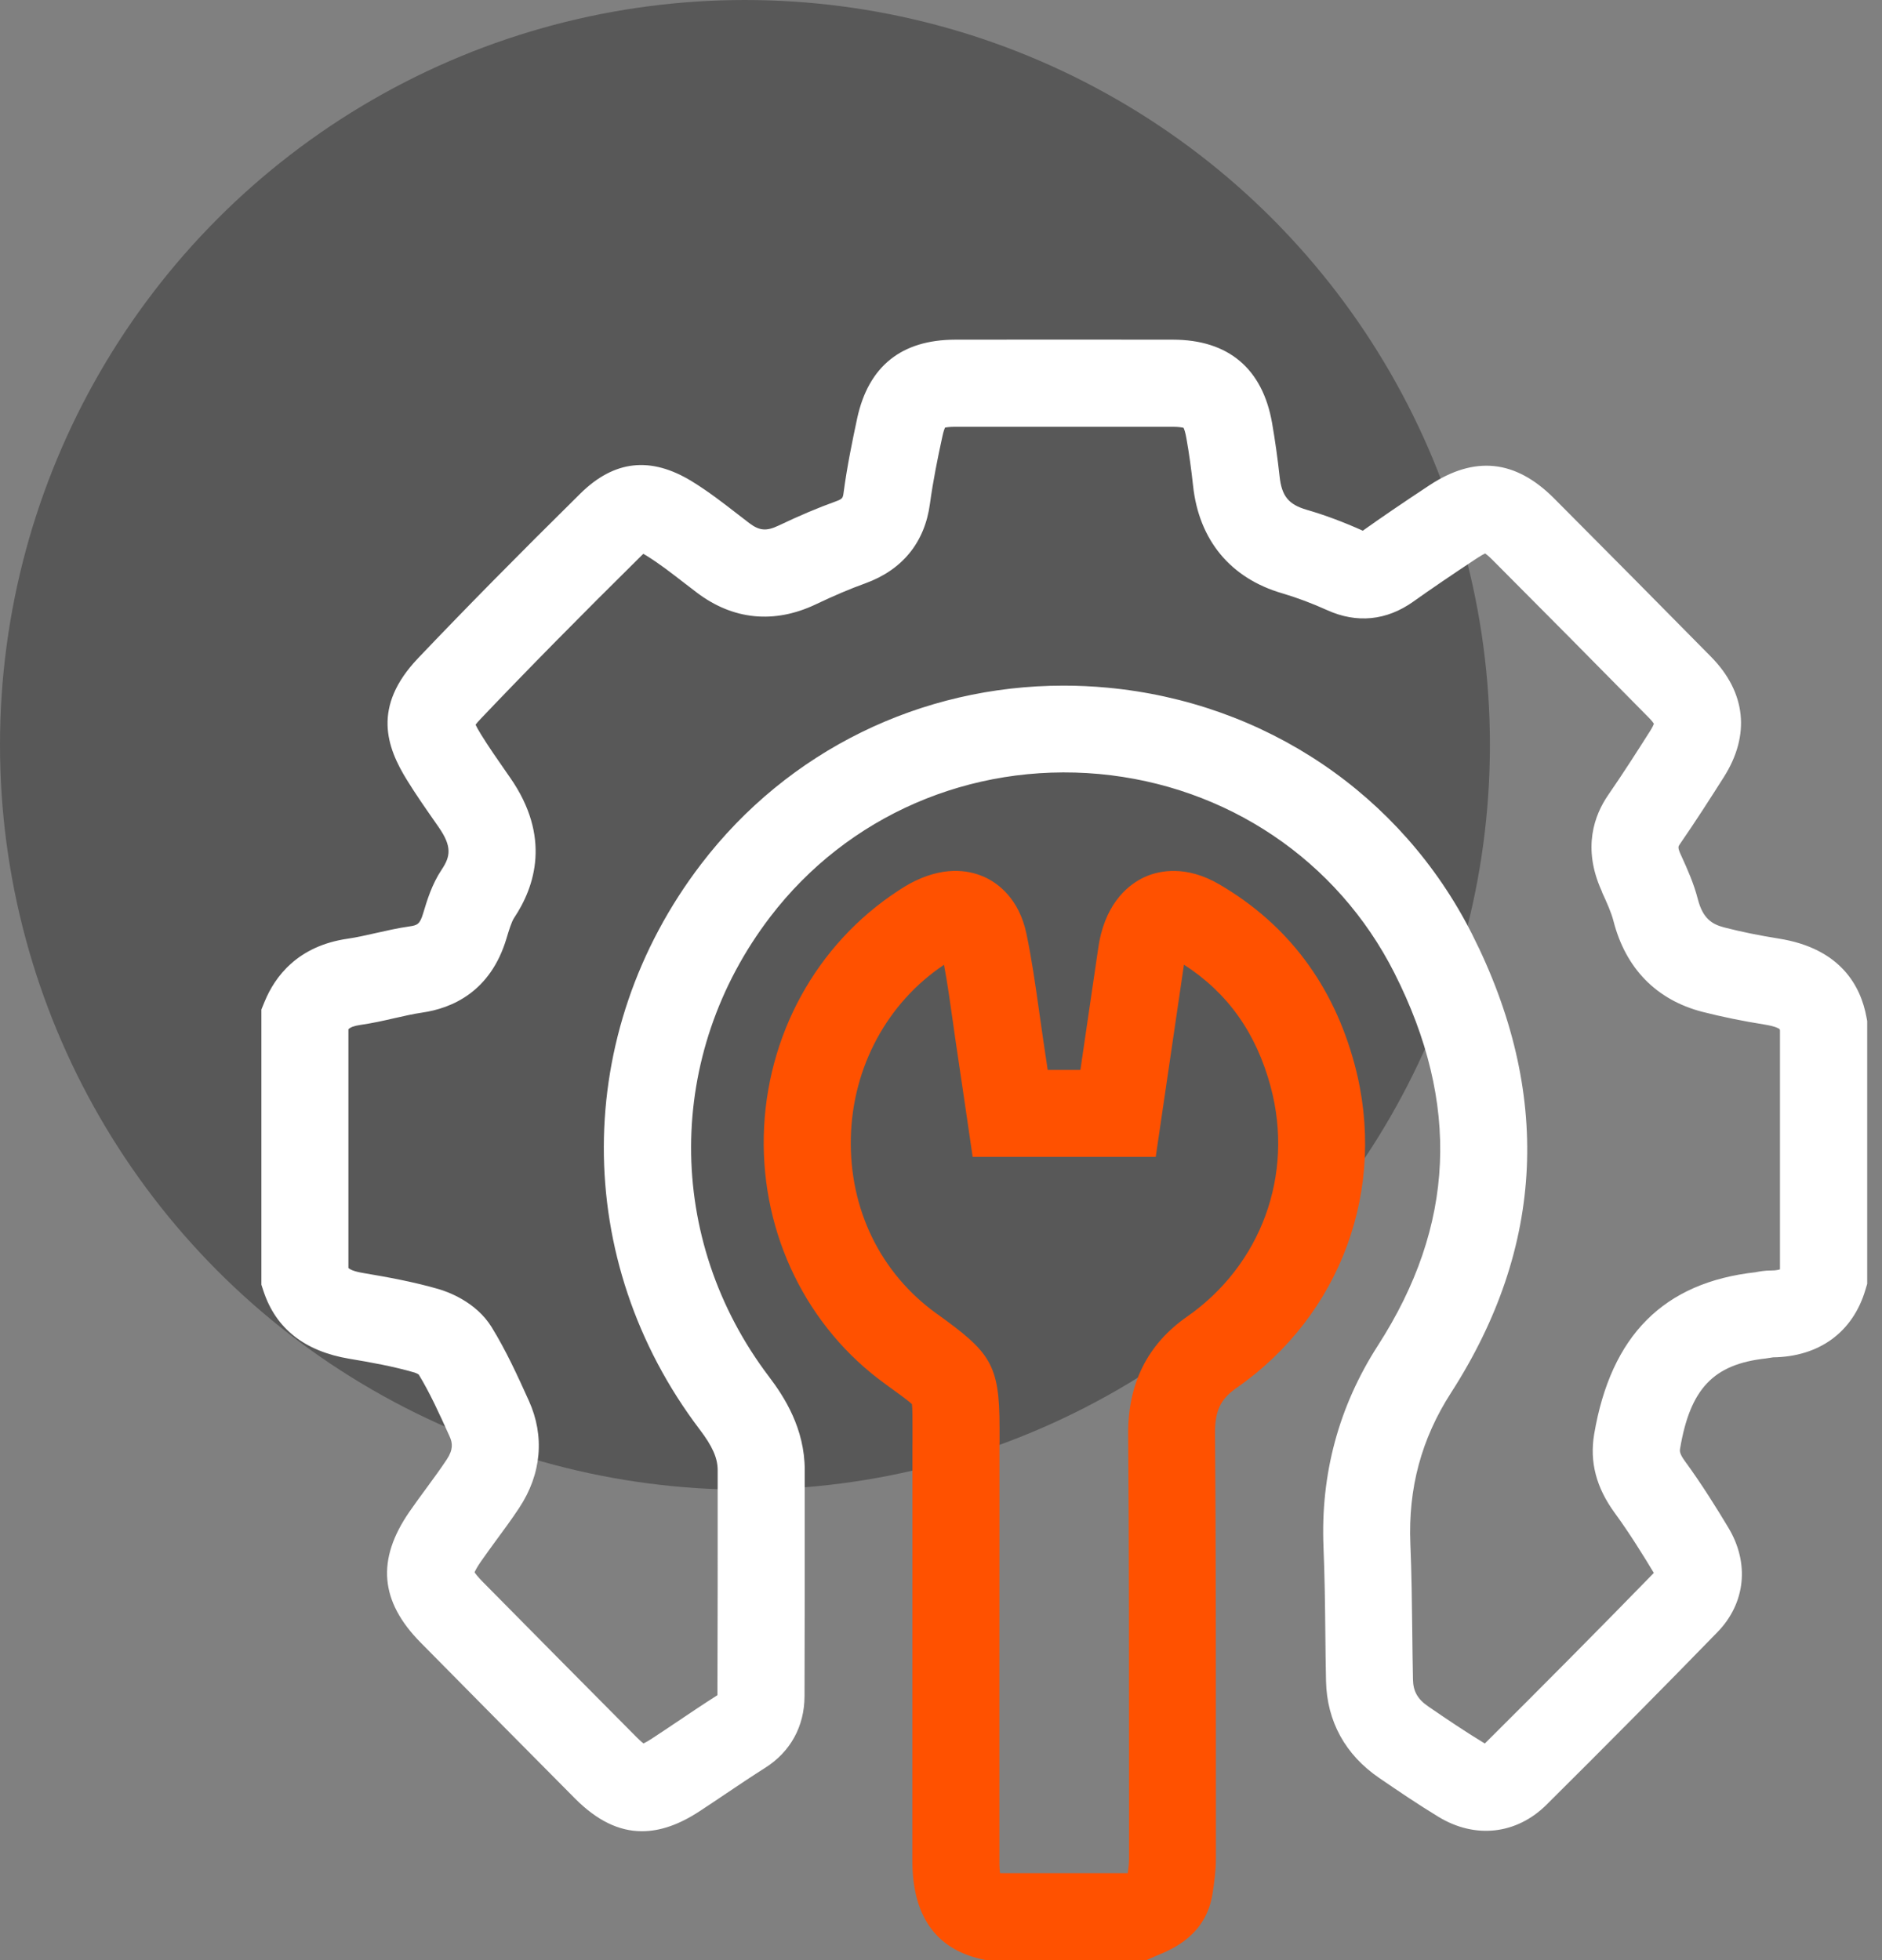 <svg width="72" height="75" viewBox="0 0 72 75" fill="none" xmlns="http://www.w3.org/2000/svg">
<rect x="0" y="0" width="72" height="75" fill="#808080" stroke="none"/>
<circle opacity="0.56" cx="28.5" cy="28.5" r="28.5" fill="#393939"/>
<g clip-path="url(#clip0_1_11382)">
<path d="M24.56 70.068C23.669 70.068 22.832 69.652 22.002 68.82C20.027 66.834 18.061 64.842 16.094 62.851C14.532 61.27 14.396 59.678 15.667 57.839C15.88 57.531 16.102 57.228 16.324 56.926C16.596 56.554 16.854 56.205 17.09 55.847C17.342 55.467 17.317 55.217 17.201 54.962L17.187 54.931C16.81 54.097 16.452 53.306 16.019 52.593C15.98 52.568 15.916 52.535 15.861 52.518C15.057 52.283 14.186 52.127 13.359 51.989C11.656 51.703 10.555 50.835 10.083 49.409L10 49.157V38.627L10.125 38.322C10.513 37.376 11.381 36.192 13.306 35.917C13.636 35.87 13.989 35.789 14.358 35.706C14.777 35.612 15.209 35.512 15.672 35.446C15.958 35.404 16.064 35.368 16.188 34.949C16.338 34.45 16.521 33.837 16.901 33.268C17.229 32.777 17.301 32.394 16.785 31.654L16.629 31.429C16.277 30.924 15.914 30.406 15.575 29.856C14.79 28.589 14.227 27.044 15.991 25.188C17.814 23.274 19.786 21.271 22.199 18.889C23.5 17.602 24.901 17.452 26.482 18.425C27.109 18.811 27.666 19.244 28.207 19.663C28.36 19.782 28.515 19.901 28.668 20.018C29.053 20.309 29.322 20.331 29.783 20.112C30.587 19.729 31.3 19.427 31.966 19.188C32.243 19.088 32.246 19.055 32.276 18.831C32.41 17.829 32.615 16.839 32.795 15.998C33.228 14.012 34.487 13.003 36.537 12.997C39.316 12.992 42.098 12.994 44.878 12.997C46.994 13 48.303 14.104 48.667 16.19C48.783 16.856 48.878 17.541 48.953 18.223C49.033 18.98 49.294 19.302 49.987 19.505C50.678 19.704 51.402 19.976 52.137 20.306C52.861 19.79 53.646 19.255 54.678 18.573C56.417 17.424 57.978 17.588 59.454 19.069C61.51 21.133 63.532 23.174 65.462 25.133C66.796 26.489 66.971 28.12 65.95 29.732C65.429 30.553 64.866 31.432 64.261 32.308C64.203 32.392 64.178 32.431 64.303 32.705L64.339 32.783C64.555 33.26 64.799 33.798 64.954 34.403C65.143 35.135 65.482 35.362 65.967 35.487C66.613 35.654 67.293 35.792 68.045 35.912C70.438 36.289 71.193 37.756 71.406 38.921L71.434 39.068V49.123L71.365 49.353C70.885 50.973 69.598 51.914 67.828 51.936L67.812 51.939C67.723 51.955 67.631 51.969 67.543 51.98C65.548 52.202 64.663 53.137 64.275 55.428C64.261 55.511 64.245 55.614 64.464 55.913C65.115 56.804 65.692 57.736 66.12 58.449C66.941 59.811 66.78 61.345 65.704 62.451C63.637 64.576 61.437 66.798 59.163 69.056C58.017 70.193 56.433 70.371 55.03 69.516C54.25 69.042 53.515 68.543 52.767 68.032C51.468 67.145 50.764 65.863 50.73 64.326C50.717 63.694 50.708 63.064 50.703 62.432C50.692 61.367 50.678 60.266 50.633 59.198C50.517 56.402 51.219 53.808 52.714 51.484C55.671 46.893 55.876 42.227 53.343 37.224C51.16 32.91 46.939 30.067 42.048 29.615C37.128 29.171 32.426 31.21 29.469 35.079C25.447 40.339 25.428 47.412 29.422 52.679C30.007 53.45 30.784 54.657 30.787 56.241C30.792 59.192 30.784 62.224 30.779 64.901C30.776 66.055 30.24 67.031 29.27 67.644C28.776 67.957 28.296 68.279 27.788 68.62C27.45 68.848 27.114 69.075 26.773 69.297C25.991 69.813 25.262 70.068 24.56 70.068ZM40.687 26.234C41.239 26.234 41.793 26.259 42.354 26.311C48.389 26.869 53.61 30.392 56.311 35.731C59.379 41.795 59.11 47.703 55.51 53.295C54.378 55.054 53.87 56.943 53.956 59.07C54.004 60.188 54.015 61.314 54.029 62.404C54.037 63.026 54.042 63.644 54.056 64.265C54.065 64.718 54.237 65.017 54.642 65.294C55.349 65.78 56.045 66.249 56.755 66.681C56.775 66.692 56.791 66.704 56.805 66.709C56.808 66.706 56.811 66.704 56.813 66.704C59.057 64.473 61.229 62.282 63.271 60.185C63.268 60.182 63.268 60.18 63.265 60.174C62.871 59.522 62.347 58.671 61.773 57.886C61.066 56.918 60.81 55.936 60.988 54.876C61.629 51.095 63.651 49.068 67.168 48.679L67.204 48.671C67.321 48.649 67.515 48.613 67.748 48.613C67.751 48.613 67.751 48.613 67.753 48.613C67.964 48.613 68.067 48.58 68.097 48.568V39.415C68.086 39.384 68.078 39.373 68.078 39.373C68.078 39.373 67.964 39.276 67.517 39.204C66.66 39.068 65.881 38.907 65.129 38.716C63.371 38.261 62.192 37.057 61.726 35.238C61.643 34.916 61.479 34.55 61.301 34.164L61.271 34.081C60.528 32.436 60.999 31.185 61.523 30.422C62.095 29.593 62.638 28.744 63.141 27.951C63.224 27.818 63.26 27.734 63.274 27.693C63.251 27.654 63.199 27.582 63.09 27.471C61.166 25.515 59.146 23.479 57.096 21.421C56.966 21.291 56.877 21.219 56.819 21.177C56.758 21.205 56.658 21.258 56.511 21.355C55.513 22.015 54.755 22.531 54.065 23.022C53.047 23.746 51.909 23.859 50.78 23.349C50.184 23.08 49.604 22.864 49.058 22.703C47.077 22.129 45.865 20.664 45.643 18.581C45.577 17.971 45.494 17.36 45.388 16.767C45.349 16.542 45.305 16.423 45.28 16.37C45.224 16.356 45.1 16.331 44.875 16.331C42.098 16.329 39.322 16.329 36.545 16.331C36.337 16.331 36.215 16.348 36.154 16.362C36.129 16.417 36.09 16.523 36.051 16.709C35.874 17.521 35.697 18.392 35.577 19.274C35.38 20.753 34.523 21.807 33.097 22.323C32.526 22.528 31.927 22.783 31.214 23.122C29.622 23.879 28.046 23.724 26.66 22.675C26.496 22.55 26.335 22.425 26.171 22.3C25.677 21.918 25.212 21.557 24.734 21.263C24.687 21.235 24.646 21.21 24.612 21.191C24.59 21.21 24.568 21.233 24.54 21.26C22.155 23.618 20.205 25.596 18.405 27.488C18.302 27.593 18.238 27.673 18.194 27.729C18.23 27.806 18.294 27.929 18.405 28.106C18.696 28.578 19.02 29.041 19.359 29.529L19.517 29.756C21.092 32.02 20.468 33.923 19.669 35.121C19.567 35.274 19.467 35.609 19.378 35.903C18.765 37.959 17.281 38.583 16.144 38.746C15.814 38.794 15.467 38.874 15.098 38.957C14.679 39.054 14.244 39.151 13.778 39.218C13.534 39.254 13.406 39.309 13.329 39.382V48.516C13.406 48.585 13.562 48.654 13.917 48.713C14.838 48.868 15.817 49.045 16.793 49.328C17.112 49.423 18.208 49.803 18.81 50.782C19.37 51.694 19.803 52.646 20.219 53.567L20.233 53.597C20.846 54.954 20.715 56.407 19.864 57.694C19.584 58.119 19.29 58.518 19.006 58.904C18.804 59.181 18.599 59.458 18.405 59.739C18.255 59.952 18.188 60.088 18.155 60.16C18.197 60.224 18.285 60.34 18.46 60.518C20.424 62.507 22.391 64.496 24.363 66.479C24.479 66.595 24.562 66.668 24.618 66.709C24.684 66.679 24.793 66.62 24.945 66.52C25.275 66.304 25.6 66.085 25.927 65.866C26.421 65.533 26.928 65.192 27.447 64.862C27.453 62.199 27.461 59.184 27.456 56.252C27.456 55.789 27.256 55.337 26.768 54.696C21.858 48.222 21.88 39.529 26.823 33.063C30.146 28.714 35.239 26.234 40.687 26.234ZM67.751 51.944C67.753 51.944 67.753 51.944 67.756 51.944C67.756 51.944 67.753 51.944 67.751 51.944Z" fill="white"/>
<path d="M43.86 75H37.713L37.53 74.958C35.788 74.562 34.906 73.294 34.903 71.192C34.901 67.497 34.903 61.822 34.906 57.511V55.298C34.906 55.253 34.909 55.206 34.909 55.162C34.909 54.968 34.909 54.79 34.909 54.626C34.909 54.285 34.909 53.905 34.889 53.728C34.731 53.578 34.315 53.278 33.91 52.987L33.877 52.962C30.873 50.798 29.134 47.242 29.22 43.453C29.309 39.631 31.228 36.131 34.357 34.086C34.543 33.964 34.765 33.823 35.02 33.701C36.251 33.113 37.178 33.318 37.741 33.595C38.19 33.817 38.986 34.389 39.267 35.72C39.475 36.71 39.613 37.701 39.749 38.66C39.802 39.035 39.855 39.409 39.91 39.784C39.968 40.166 40.024 40.549 40.082 40.938H41.333C41.552 39.437 41.771 37.945 41.99 36.45L41.996 36.408C42.024 36.219 42.057 35.986 42.121 35.737C42.492 34.292 43.374 33.731 43.865 33.526C44.356 33.321 45.369 33.091 46.645 33.837C49.272 35.371 51.014 37.695 51.826 40.738C53.086 45.462 51.31 50.316 47.302 53.109C46.689 53.536 46.476 53.991 46.484 54.846C46.517 58.646 46.517 64.532 46.517 68.828V71.117C46.517 71.597 46.451 72.04 46.392 72.431C46.151 74.049 44.856 74.581 44.232 74.836L43.86 75ZM38.26 71.671H43.147C43.175 71.469 43.194 71.283 43.194 71.125V68.837C43.194 64.546 43.194 58.668 43.161 54.882C43.144 52.948 43.899 51.437 45.405 50.385C48.251 48.402 49.51 44.954 48.617 41.601C48.065 39.531 46.975 37.995 45.294 36.91L45.291 36.935C45.061 38.494 44.834 40.056 44.603 41.623L44.215 44.266H37.211L36.884 42.031C36.798 41.44 36.712 40.863 36.626 40.286C36.568 39.9 36.512 39.515 36.459 39.126C36.351 38.364 36.249 37.631 36.115 36.916C33.944 38.366 32.615 40.832 32.551 43.528C32.487 46.261 33.683 48.715 35.827 50.26L35.86 50.283C37.882 51.739 38.243 52.194 38.24 54.626C38.24 54.79 38.24 54.968 38.24 55.164C38.24 55.214 38.24 55.267 38.237 55.32V57.511C38.235 61.819 38.232 67.494 38.235 71.189C38.232 71.43 38.246 71.58 38.26 71.671Z" fill="#FF5100"/>
</g>
<defs>
<clipPath id="clip0_1_11382">
<rect width="61.431" height="62" fill="white" transform="translate(10 13)"/>
</clipPath>
</defs>
</svg>
